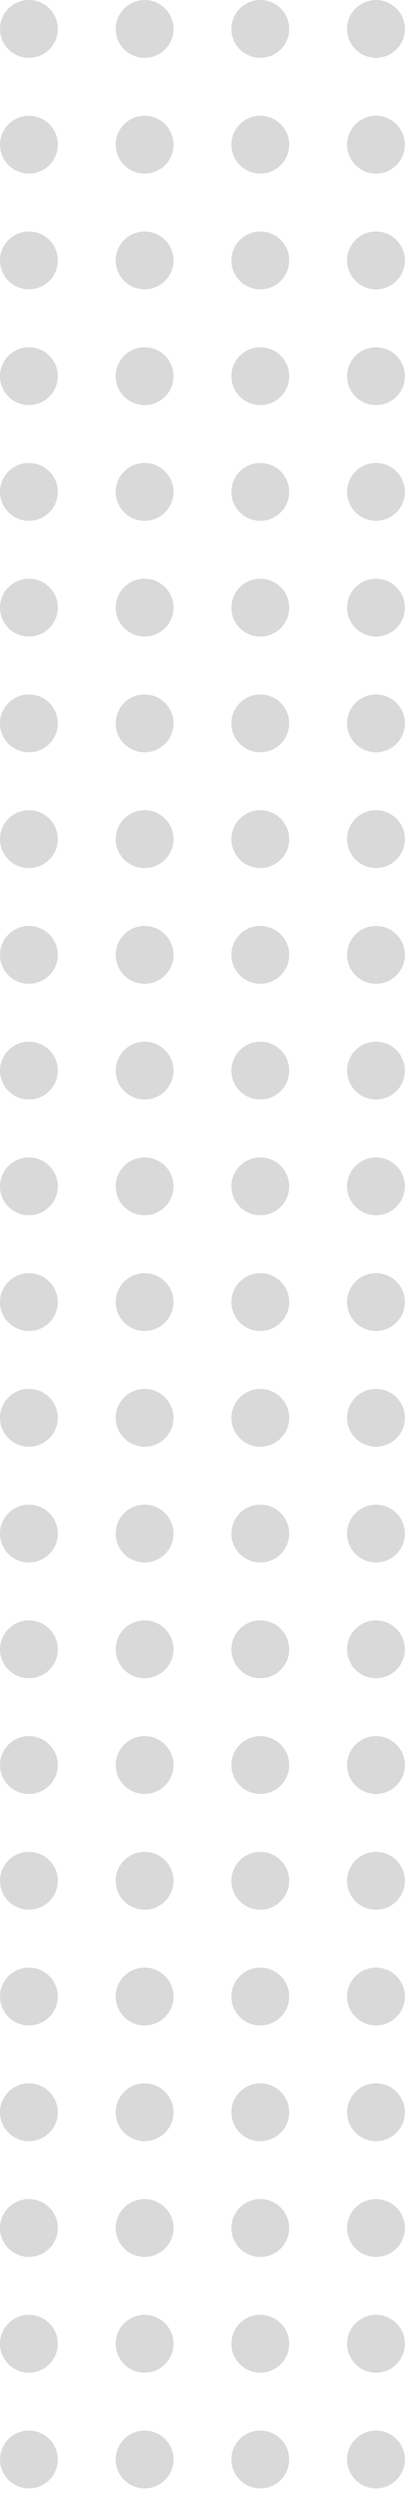 <?xml version="1.0" encoding="UTF-8"?> <svg xmlns="http://www.w3.org/2000/svg" width="25" height="152" viewBox="0 0 25 152" fill="none"><circle cx="1.759" cy="1.759" r="1.759" fill="#D9D9D9"></circle><circle cx="8.796" cy="1.759" r="1.759" fill="#D9D9D9"></circle><circle cx="15.833" cy="1.759" r="1.759" fill="#D9D9D9"></circle><circle cx="22.87" cy="1.759" r="1.759" fill="#D9D9D9"></circle><circle cx="1.759" cy="8.796" r="1.759" fill="#D9D9D9"></circle><circle cx="8.796" cy="8.796" r="1.759" fill="#D9D9D9"></circle><circle cx="15.833" cy="8.796" r="1.759" fill="#D9D9D9"></circle><circle cx="22.87" cy="8.796" r="1.759" fill="#D9D9D9"></circle><circle cx="1.759" cy="15.834" r="1.759" fill="#D9D9D9"></circle><circle cx="8.796" cy="15.834" r="1.759" fill="#D9D9D9"></circle><circle cx="15.833" cy="15.834" r="1.759" fill="#D9D9D9"></circle><circle cx="22.87" cy="15.834" r="1.759" fill="#D9D9D9"></circle><circle cx="1.759" cy="22.871" r="1.759" fill="#D9D9D9"></circle><circle cx="8.796" cy="22.871" r="1.759" fill="#D9D9D9"></circle><circle cx="15.833" cy="22.871" r="1.759" fill="#D9D9D9"></circle><circle cx="22.87" cy="22.871" r="1.759" fill="#D9D9D9"></circle><circle cx="1.759" cy="29.907" r="1.759" fill="#D9D9D9"></circle><circle cx="8.796" cy="29.907" r="1.759" fill="#D9D9D9"></circle><circle cx="15.833" cy="29.907" r="1.759" fill="#D9D9D9"></circle><circle cx="22.87" cy="29.907" r="1.759" fill="#D9D9D9"></circle><circle cx="1.759" cy="36.944" r="1.759" fill="#D9D9D9"></circle><circle cx="8.796" cy="36.944" r="1.759" fill="#D9D9D9"></circle><circle cx="15.833" cy="36.944" r="1.759" fill="#D9D9D9"></circle><circle cx="22.87" cy="36.944" r="1.759" fill="#D9D9D9"></circle><circle cx="1.759" cy="43.981" r="1.759" fill="#D9D9D9"></circle><circle cx="8.796" cy="43.981" r="1.759" fill="#D9D9D9"></circle><circle cx="15.833" cy="43.981" r="1.759" fill="#D9D9D9"></circle><circle cx="22.87" cy="43.981" r="1.759" fill="#D9D9D9"></circle><circle cx="1.759" cy="51.019" r="1.759" fill="#D9D9D9"></circle><circle cx="8.796" cy="51.019" r="1.759" fill="#D9D9D9"></circle><circle cx="15.833" cy="51.019" r="1.759" fill="#D9D9D9"></circle><circle cx="22.87" cy="51.019" r="1.759" fill="#D9D9D9"></circle><circle cx="1.759" cy="58.056" r="1.759" fill="#D9D9D9"></circle><circle cx="8.796" cy="58.056" r="1.759" fill="#D9D9D9"></circle><circle cx="15.833" cy="58.056" r="1.759" fill="#D9D9D9"></circle><circle cx="22.87" cy="58.056" r="1.759" fill="#D9D9D9"></circle><circle cx="1.759" cy="65.093" r="1.759" fill="#D9D9D9"></circle><circle cx="8.796" cy="65.093" r="1.759" fill="#D9D9D9"></circle><circle cx="15.833" cy="65.093" r="1.759" fill="#D9D9D9"></circle><circle cx="22.87" cy="65.093" r="1.759" fill="#D9D9D9"></circle><circle cx="1.759" cy="72.13" r="1.759" fill="#D9D9D9"></circle><circle cx="8.796" cy="72.13" r="1.759" fill="#D9D9D9"></circle><circle cx="15.833" cy="72.13" r="1.759" fill="#D9D9D9"></circle><circle cx="22.87" cy="72.13" r="1.759" fill="#D9D9D9"></circle><circle cx="1.759" cy="79.166" r="1.759" fill="#D9D9D9"></circle><circle cx="8.796" cy="79.166" r="1.759" fill="#D9D9D9"></circle><circle cx="15.833" cy="79.166" r="1.759" fill="#D9D9D9"></circle><circle cx="22.87" cy="79.166" r="1.759" fill="#D9D9D9"></circle><circle cx="1.759" cy="86.204" r="1.759" fill="#D9D9D9"></circle><circle cx="8.796" cy="86.204" r="1.759" fill="#D9D9D9"></circle><circle cx="15.833" cy="86.204" r="1.759" fill="#D9D9D9"></circle><circle cx="22.87" cy="86.204" r="1.759" fill="#D9D9D9"></circle><circle cx="1.759" cy="93.241" r="1.759" fill="#D9D9D9"></circle><circle cx="8.796" cy="93.241" r="1.759" fill="#D9D9D9"></circle><circle cx="15.833" cy="93.241" r="1.759" fill="#D9D9D9"></circle><circle cx="22.87" cy="93.241" r="1.759" fill="#D9D9D9"></circle><circle cx="1.759" cy="100.278" r="1.759" fill="#D9D9D9"></circle><circle cx="8.796" cy="100.278" r="1.759" fill="#D9D9D9"></circle><circle cx="15.833" cy="100.278" r="1.759" fill="#D9D9D9"></circle><circle cx="22.87" cy="100.278" r="1.759" fill="#D9D9D9"></circle><circle cx="1.759" cy="107.315" r="1.759" fill="#D9D9D9"></circle><circle cx="8.796" cy="107.315" r="1.759" fill="#D9D9D9"></circle><circle cx="15.833" cy="107.315" r="1.759" fill="#D9D9D9"></circle><circle cx="22.87" cy="107.315" r="1.759" fill="#D9D9D9"></circle><circle cx="1.759" cy="114.352" r="1.759" fill="#D9D9D9"></circle><circle cx="8.796" cy="114.352" r="1.759" fill="#D9D9D9"></circle><circle cx="15.833" cy="114.352" r="1.759" fill="#D9D9D9"></circle><circle cx="22.87" cy="114.352" r="1.759" fill="#D9D9D9"></circle><circle cx="1.759" cy="121.389" r="1.759" fill="#D9D9D9"></circle><circle cx="8.796" cy="121.389" r="1.759" fill="#D9D9D9"></circle><circle cx="15.833" cy="121.389" r="1.759" fill="#D9D9D9"></circle><circle cx="22.87" cy="121.389" r="1.759" fill="#D9D9D9"></circle><circle cx="1.759" cy="128.426" r="1.759" fill="#D9D9D9"></circle><circle cx="8.796" cy="128.426" r="1.759" fill="#D9D9D9"></circle><circle cx="15.833" cy="128.426" r="1.759" fill="#D9D9D9"></circle><circle cx="22.87" cy="128.426" r="1.759" fill="#D9D9D9"></circle><circle cx="1.759" cy="135.463" r="1.759" fill="#D9D9D9"></circle><circle cx="8.796" cy="135.463" r="1.759" fill="#D9D9D9"></circle><circle cx="15.833" cy="135.463" r="1.759" fill="#D9D9D9"></circle><circle cx="22.87" cy="135.463" r="1.759" fill="#D9D9D9"></circle><circle cx="1.759" cy="142.5" r="1.759" fill="#D9D9D9"></circle><circle cx="8.796" cy="142.5" r="1.759" fill="#D9D9D9"></circle><circle cx="15.833" cy="142.5" r="1.759" fill="#D9D9D9"></circle><circle cx="22.87" cy="142.5" r="1.759" fill="#D9D9D9"></circle><circle cx="1.759" cy="149.537" r="1.759" fill="#D9D9D9"></circle><circle cx="8.796" cy="149.537" r="1.759" fill="#D9D9D9"></circle><circle cx="15.833" cy="149.537" r="1.759" fill="#D9D9D9"></circle><circle cx="22.87" cy="149.537" r="1.759" fill="#D9D9D9"></circle></svg> 